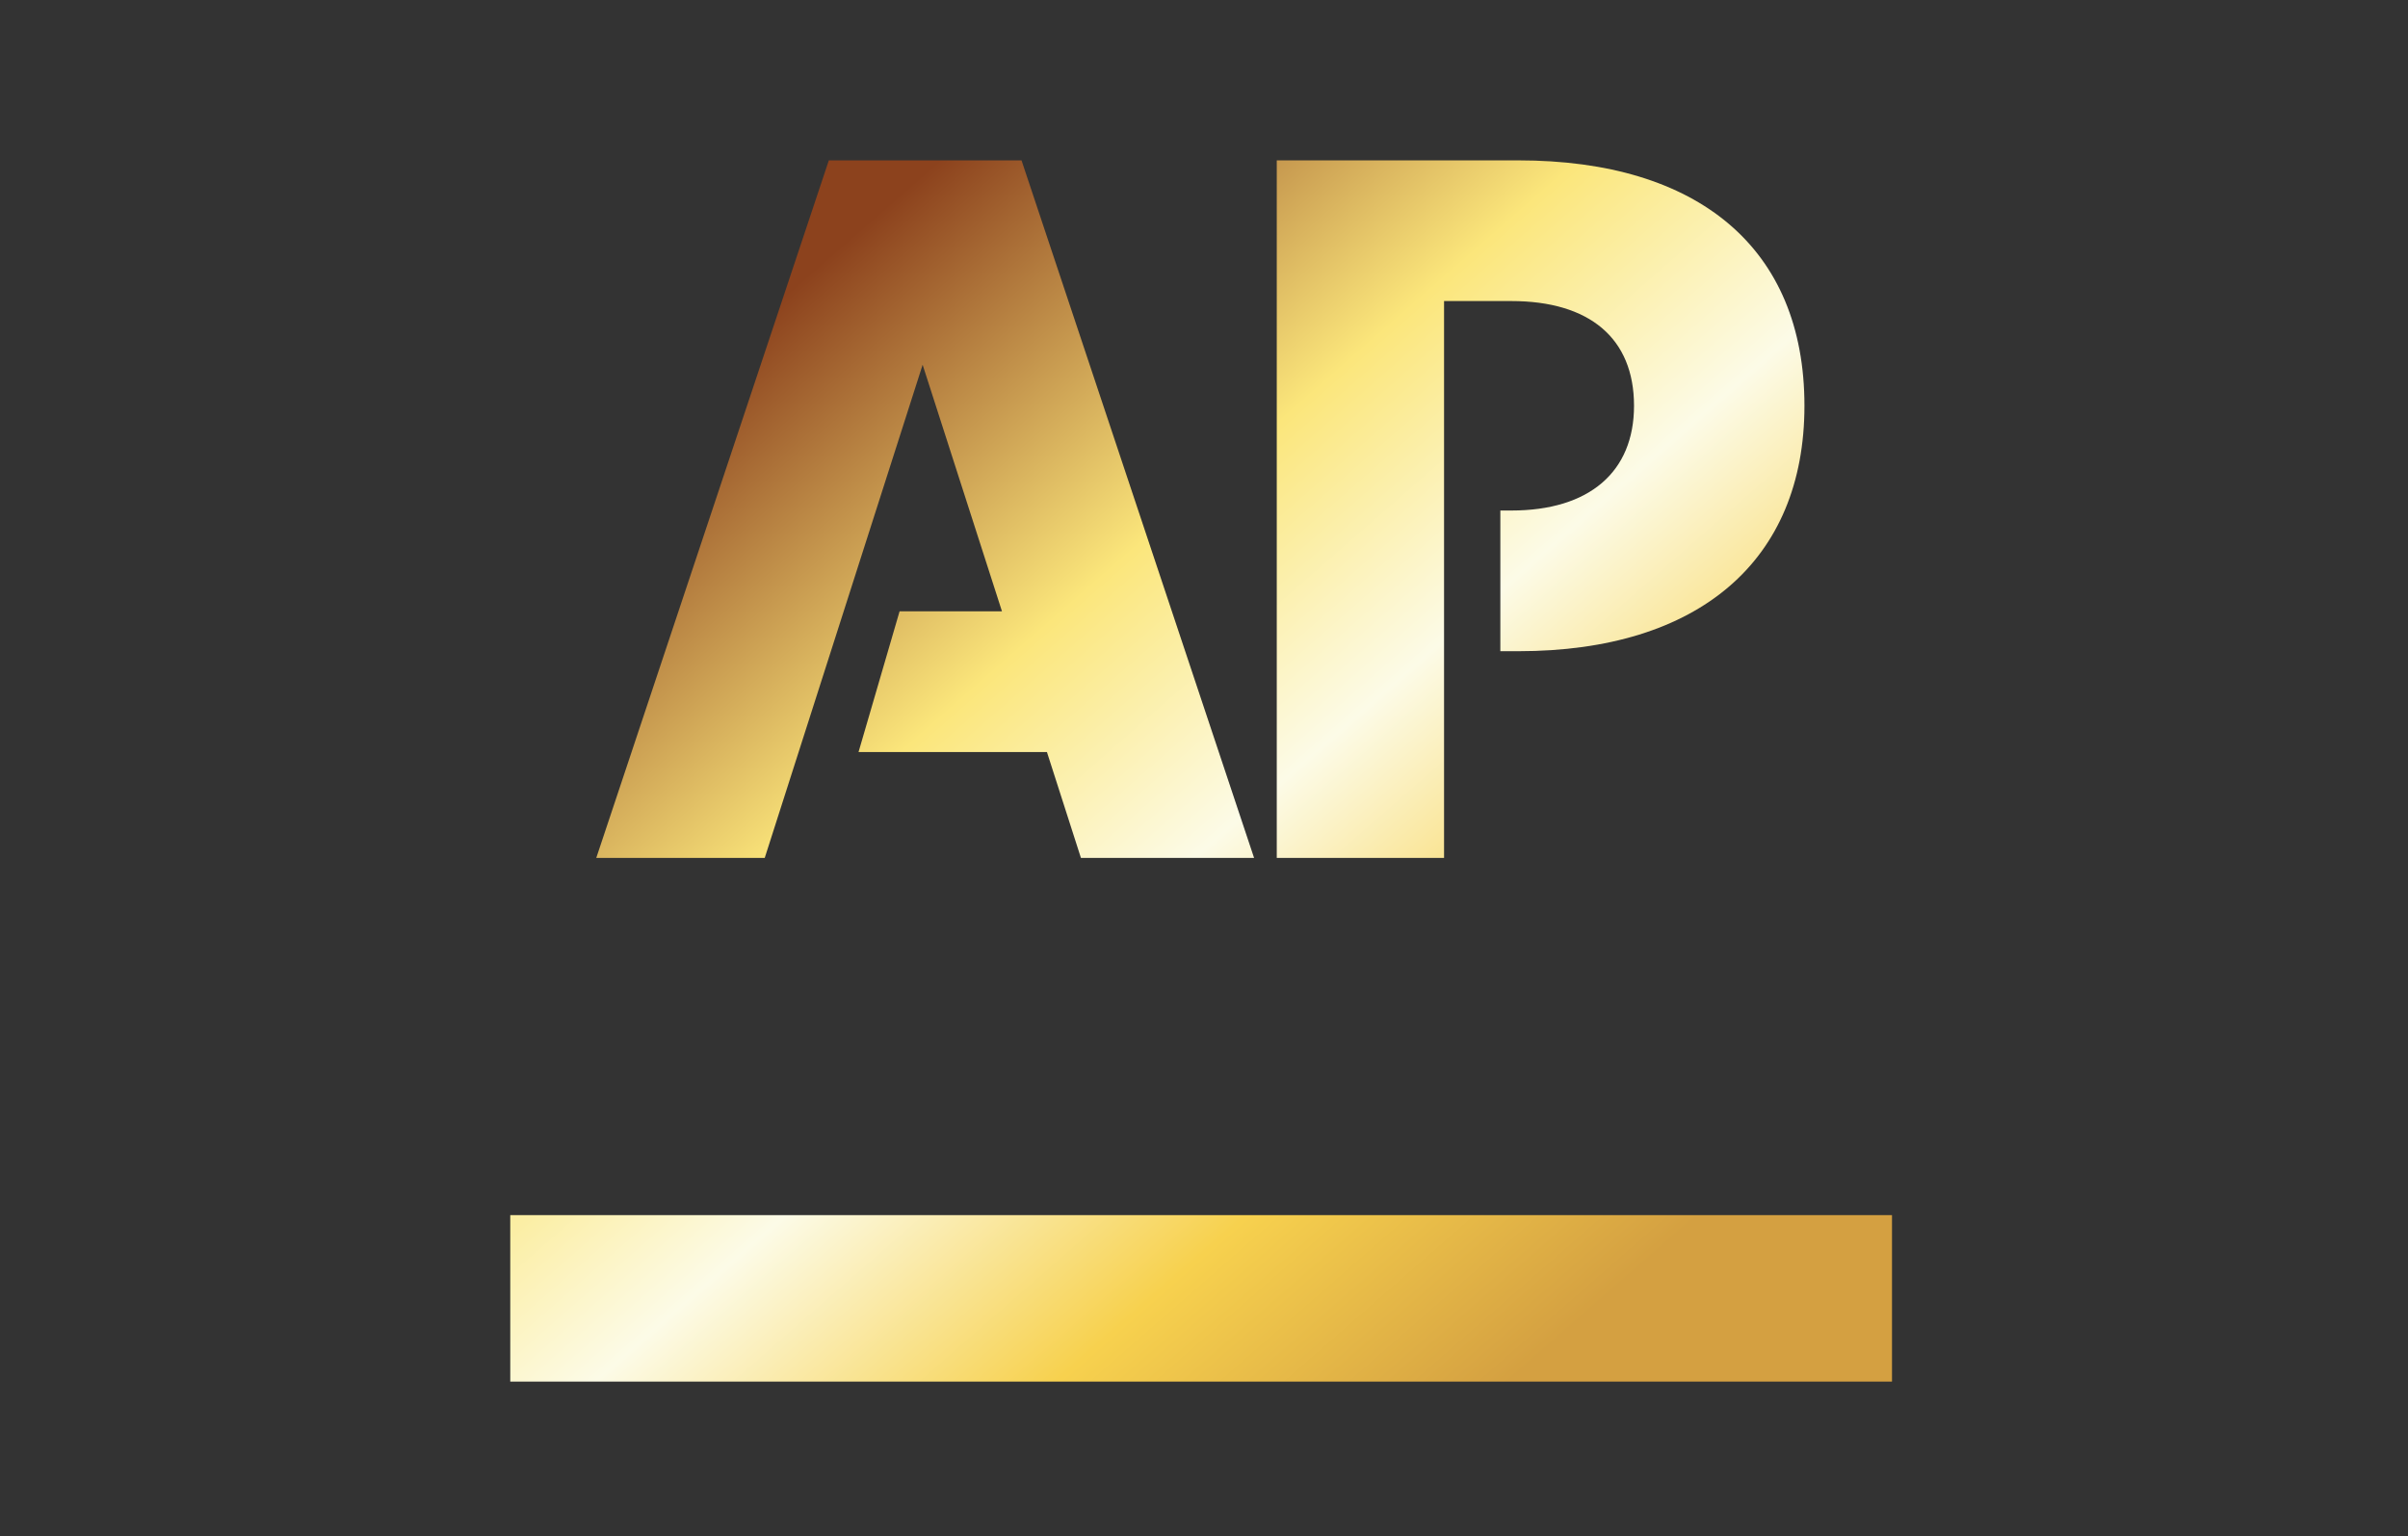 <svg width="210" height="134" viewBox="0 0 210 134" fill="none" xmlns="http://www.w3.org/2000/svg">
<rect x="0" y="0" width="210" height="134" fill="#333333" stroke="none"/>
<path d="M44.5 105.991V120.512H165V105.991H44.5Z" fill="url(#paint0_linear_325_107752)"/>
<path d="M111.346 13.988V74.835H125.935V26.26H131.798C138.616 26.26 142.502 29.498 142.502 35.395C142.502 41.156 138.616 44.531 131.798 44.531H130.844V56.802H132.412C148.16 56.802 157.364 48.894 157.364 35.395C157.364 21.658 148.126 13.988 132.412 13.988H111.346ZM72.281 13.988L51.999 74.835H66.691L80.462 31.816L87.382 53.325H78.451L74.872 65.597H91.302L94.268 74.835H109.369L89.086 13.988H72.281Z" fill="url(#paint1_linear_325_107752)"/>
<defs>
<linearGradient id="paint0_linear_325_107752" x1="60.567" y1="32.63" x2="134.904" y2="117.715" gradientUnits="userSpaceOnUse">
<stop stop-color="#8C421D"/>
<stop offset="0.325" stop-color="#FBE67B"/>
<stop offset="0.535" stop-color="#FCFBE7"/>
<stop offset="0.77" stop-color="#F7D14E"/>
<stop offset="1" stop-color="#D4A041"/>
</linearGradient>
<linearGradient id="paint1_linear_325_107752" x1="60.567" y1="32.63" x2="134.904" y2="117.715" gradientUnits="userSpaceOnUse">
<stop stop-color="#8C421D"/>
<stop offset="0.325" stop-color="#FBE67B"/>
<stop offset="0.535" stop-color="#FCFBE7"/>
<stop offset="0.77" stop-color="#F7D14E"/>
<stop offset="1" stop-color="#D4A041"/>
</linearGradient>
</defs>
</svg>

